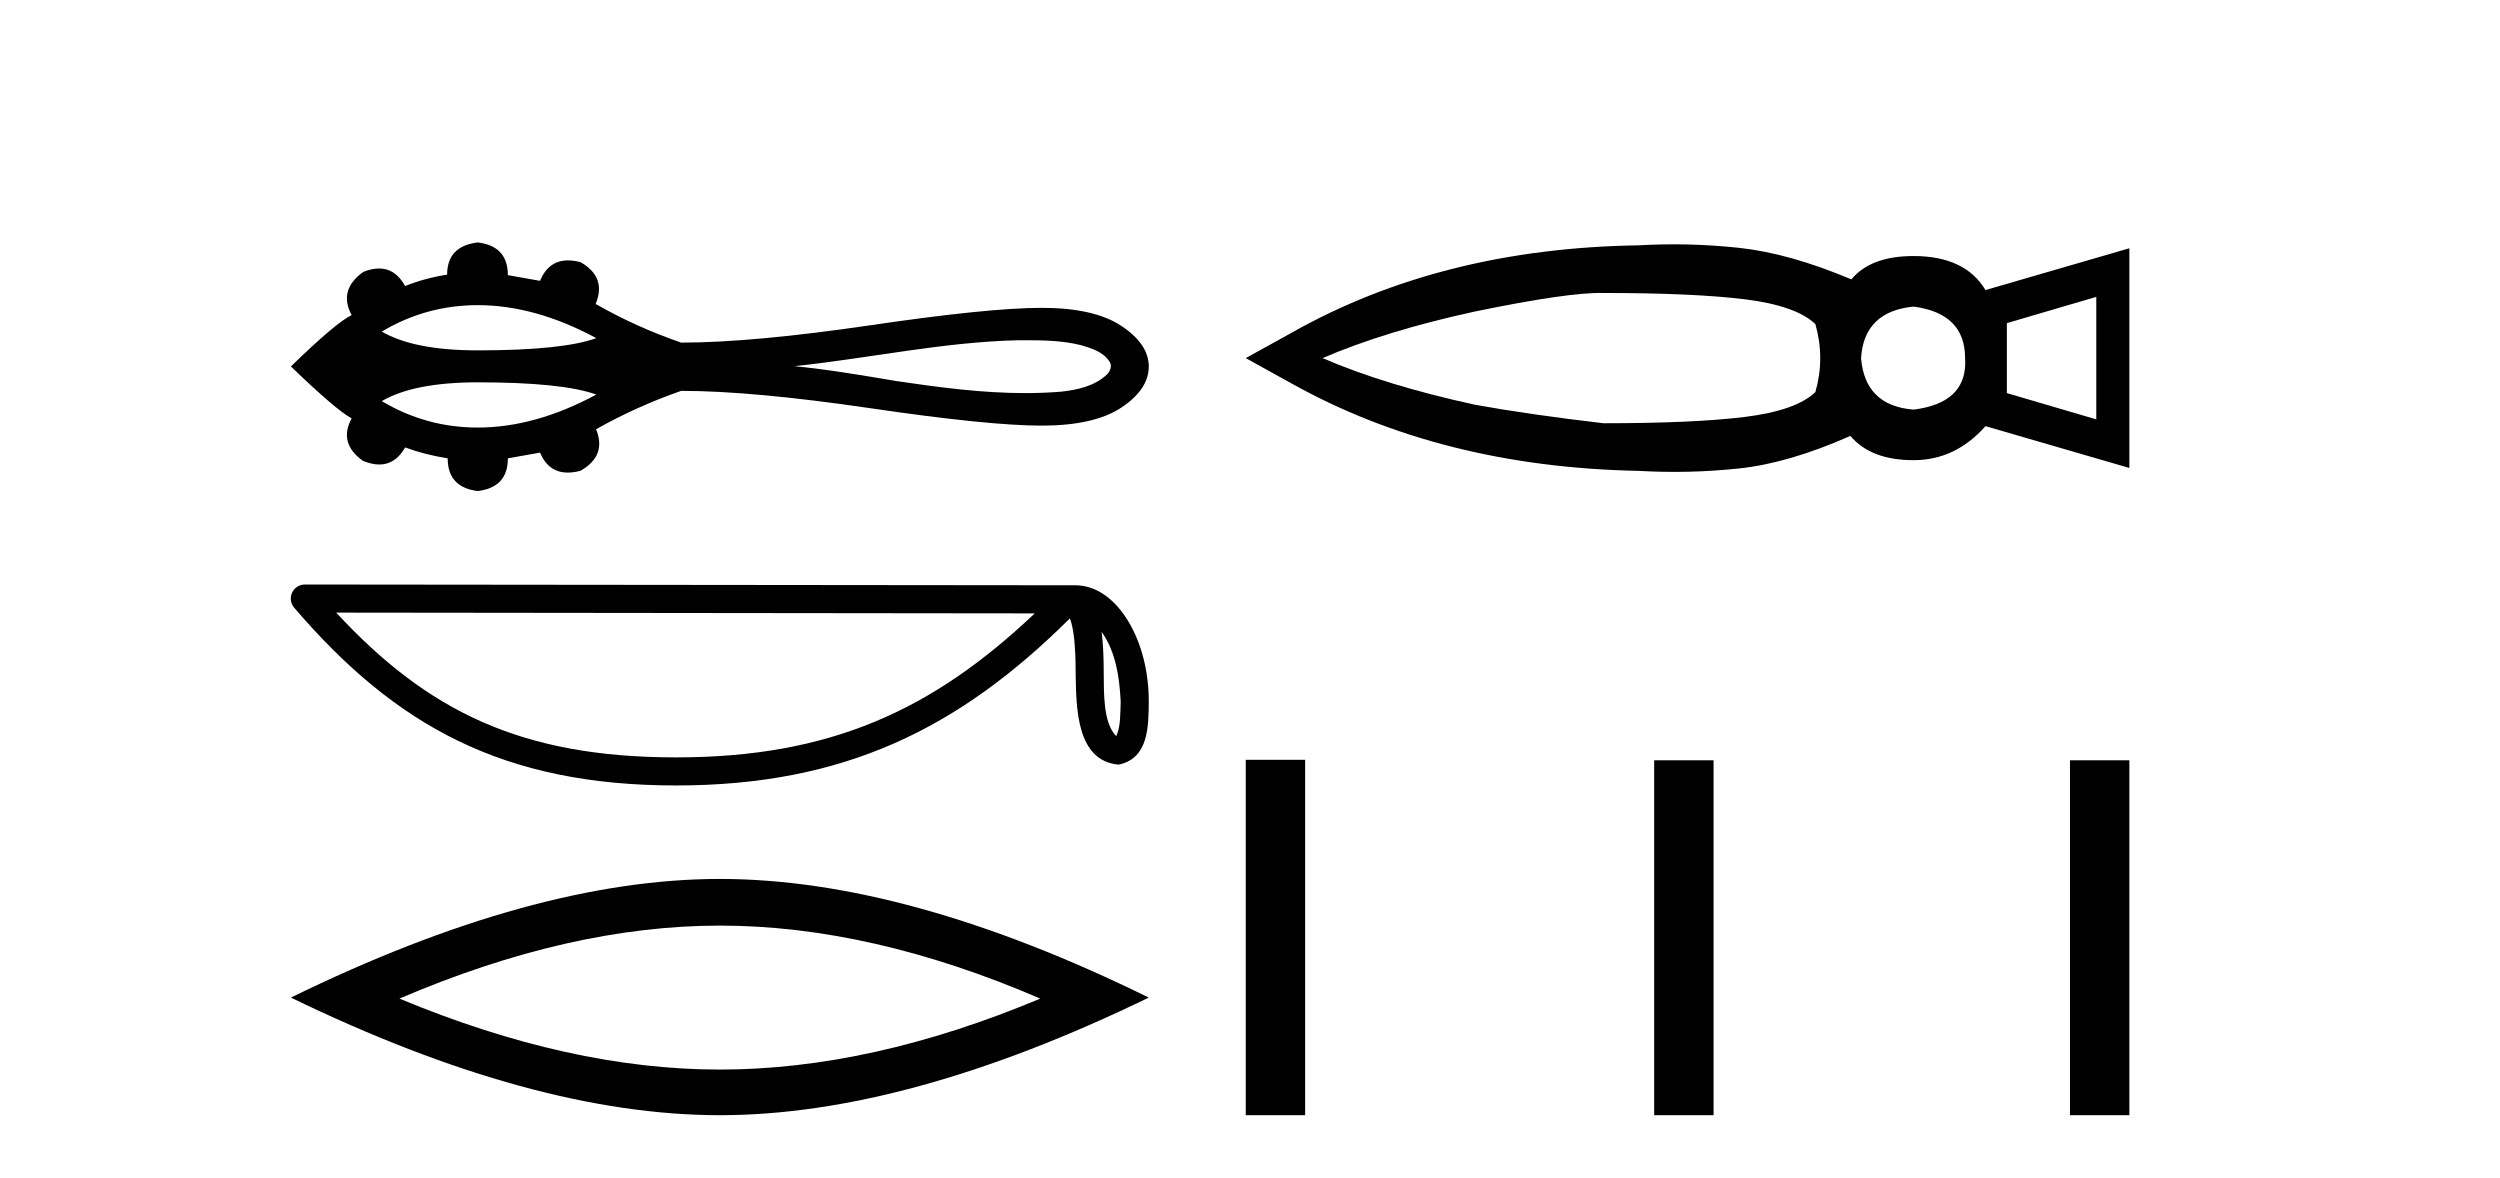 <?xml version='1.0' encoding='UTF-8' standalone='yes'?><svg xmlns='http://www.w3.org/2000/svg' xmlns:xlink='http://www.w3.org/1999/xlink' width='87.0' height='41.0' ><path d='M 16.626 10.619 C 17.955 10.619 19.331 11.002 20.752 11.767 C 19.966 12.051 18.592 12.193 16.626 12.193 C 15.146 12.193 14.033 11.975 13.286 11.539 C 14.314 10.926 15.427 10.619 16.626 10.619 ZM 35.681 11.84 C 36.329 11.84 36.982 11.854 37.611 12.01 C 37.972 12.116 38.375 12.235 38.596 12.564 C 38.712 12.698 38.647 12.897 38.54 13.014 C 38.116 13.432 37.503 13.567 36.93 13.63 C 36.513 13.664 36.097 13.68 35.68 13.68 C 34.181 13.68 32.683 13.481 31.202 13.262 C 30.021 13.063 28.84 12.861 27.648 12.743 C 30.239 12.469 32.8 11.905 35.411 11.841 C 35.501 11.841 35.591 11.84 35.681 11.84 ZM 16.626 13.305 C 18.592 13.305 19.966 13.447 20.752 13.731 C 19.331 14.496 17.955 14.879 16.626 14.879 C 15.427 14.879 14.314 14.572 13.286 13.959 C 14.033 13.523 15.146 13.305 16.626 13.305 ZM 16.626 8.437 C 15.916 8.521 15.56 8.895 15.56 9.557 C 15.031 9.641 14.543 9.774 14.098 9.954 C 13.873 9.547 13.571 9.343 13.192 9.343 C 13.022 9.343 12.836 9.384 12.635 9.466 C 12.057 9.888 11.924 10.387 12.237 10.965 C 11.864 11.146 11.16 11.742 10.124 12.753 C 11.172 13.764 11.876 14.366 12.237 14.559 C 11.924 15.137 12.057 15.631 12.635 16.04 C 12.839 16.123 13.027 16.165 13.2 16.165 C 13.575 16.165 13.875 15.967 14.098 15.571 C 14.555 15.739 15.049 15.866 15.579 15.95 C 15.579 16.624 15.928 17.003 16.626 17.088 C 17.324 17.003 17.674 16.624 17.674 15.95 L 18.793 15.751 C 18.988 16.214 19.31 16.446 19.761 16.446 C 19.896 16.446 20.043 16.425 20.202 16.383 C 20.816 16.034 20.996 15.552 20.743 14.938 C 21.683 14.408 22.67 13.963 23.705 13.602 C 25.355 13.602 27.552 13.804 30.297 14.207 C 33.042 14.611 35.026 14.812 36.248 14.812 C 37.47 14.812 38.397 14.601 39.029 14.18 C 39.661 13.758 39.977 13.283 39.977 12.753 C 39.977 12.235 39.661 11.766 39.029 11.345 C 38.397 10.923 37.47 10.713 36.248 10.713 C 35.026 10.713 33.042 10.914 30.297 11.318 C 27.552 11.721 25.355 11.923 23.705 11.923 C 22.658 11.562 21.671 11.116 20.743 10.586 L 20.725 10.586 C 20.99 9.96 20.816 9.472 20.202 9.123 C 20.046 9.082 19.901 9.062 19.767 9.062 C 19.313 9.062 18.988 9.299 18.793 9.773 L 17.674 9.575 C 17.674 8.901 17.324 8.521 16.626 8.437 Z' style='fill:#000000;stroke:none' /><path d='M 38.337 21.987 C 38.836 22.696 38.957 23.571 39 24.414 C 38.981 24.813 39.011 25.244 38.846 25.618 C 38.379 25.153 38.421 24.08 38.41 23.478 C 38.41 22.886 38.39 22.4 38.337 21.987 ZM 11.699 21.319 L 36.009 21.346 C 32.457 24.712 28.896 26.357 23.529 26.357 C 18.14 26.357 14.879 24.752 11.699 21.319 ZM 10.608 20.341 C 10.418 20.341 10.244 20.451 10.164 20.625 C 10.084 20.798 10.113 21.003 10.237 21.148 C 13.769 25.269 17.517 27.334 23.529 27.334 C 29.382 27.334 33.379 25.35 37.234 21.518 C 37.367 21.885 37.433 22.463 37.433 23.478 C 37.457 24.607 37.448 26.478 38.929 26.609 C 39.971 26.394 39.97 25.281 39.977 24.414 C 39.977 23.349 39.717 22.383 39.281 21.649 C 38.846 20.915 38.203 20.368 37.423 20.368 L 10.609 20.341 C 10.609 20.341 10.608 20.341 10.608 20.341 Z' style='fill:#000000;stroke:none' /><path d='M 25.051 32.211 Q 30.309 32.211 36.201 34.751 Q 30.309 37.221 25.051 37.221 Q 19.828 37.221 13.9 34.751 Q 19.828 32.211 25.051 32.211 ZM 25.051 30.587 Q 18.558 30.587 10.124 34.716 Q 18.558 38.809 25.051 38.809 Q 31.544 38.809 39.977 34.716 Q 31.579 30.587 25.051 30.587 Z' style='fill:#000000;stroke:none' /><path d='M 46.024 12.462 Q 48.223 11.515 51.335 10.839 Q 54.617 10.162 55.801 10.196 Q 58.947 10.196 60.723 10.416 Q 62.499 10.636 63.175 11.278 Q 63.344 11.87 63.344 12.462 Q 63.344 13.054 63.175 13.646 Q 62.499 14.289 60.723 14.509 Q 58.947 14.729 55.801 14.729 Q 53.196 14.424 51.335 14.086 Q 48.223 13.41 46.024 12.462 ZM 64.765 12.462 Q 64.867 10.839 66.592 10.669 Q 68.385 10.906 68.385 12.462 Q 68.39 12.541 68.39 12.617 Q 68.39 14.03 66.592 14.255 Q 64.9 14.12 64.765 12.462 ZM 69.839 11.245 L 72.951 10.331 L 72.951 14.594 L 69.839 13.68 ZM 43.352 12.462 L 44.942 13.342 Q 50.151 16.251 57.018 16.386 Q 58.778 16.488 60.52 16.302 Q 62.262 16.116 64.393 15.169 Q 65.103 16.014 66.592 16.014 Q 68.046 16.014 69.095 14.83 L 74.102 16.285 L 74.102 8.64 L 69.095 10.094 Q 68.385 8.91 66.592 8.91 Q 65.103 8.91 64.427 9.722 Q 62.262 8.809 60.503 8.623 Q 58.744 8.437 57.018 8.538 Q 50.151 8.64 44.942 11.583 L 43.352 12.462 Z' style='fill:#000000;stroke:none' /><path d='M 43.352 26.441 L 43.352 38.809 L 45.419 38.809 L 45.419 26.441 ZM 57.565 26.458 L 57.565 38.809 L 59.632 38.809 L 59.632 26.458 ZM 72.035 26.458 L 72.035 38.809 L 74.102 38.809 L 74.102 26.458 Z' style='fill:#000000;stroke:none' /></svg>